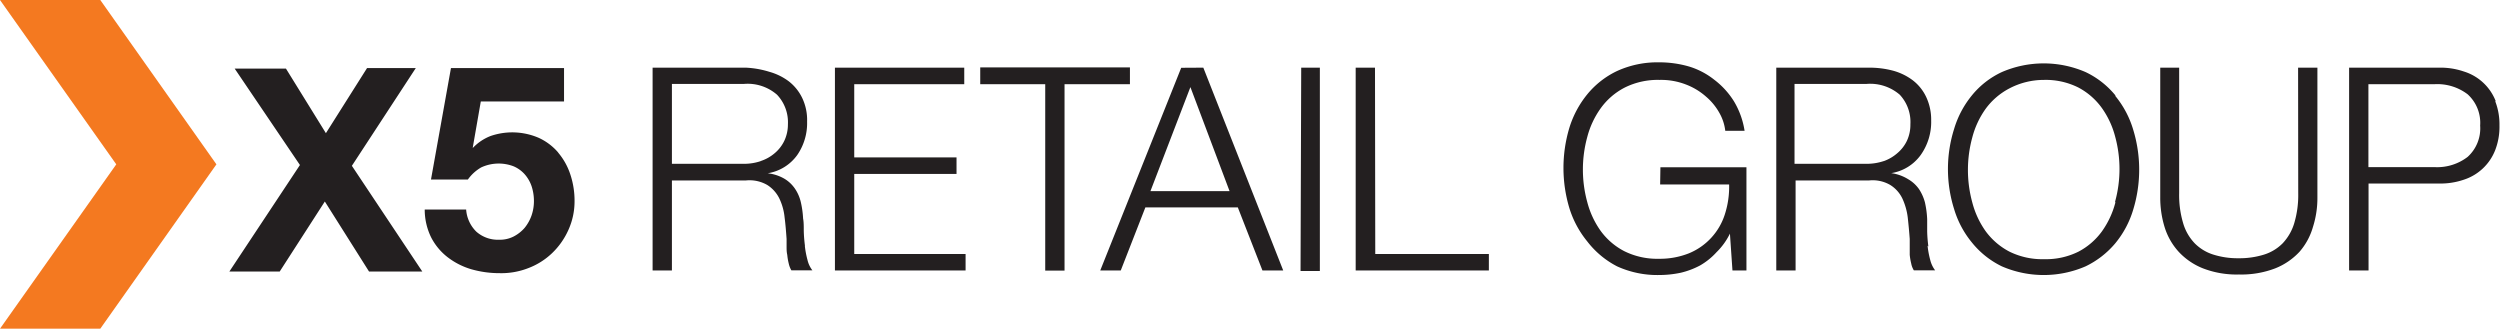 <?xml version="1.0" encoding="UTF-8"?> <svg xmlns="http://www.w3.org/2000/svg" viewBox="0 0 187.71 24.68"> <title>х5фулл</title> <g id="Слой_2" data-name="Слой 2"> <g id="Layer_1" data-name="Layer 1"> <polygon points="7.53 0 0 0 8.73 12.34 0 24.68 7.53 24.68 16.25 12.34 7.53 0" style="fill:#f47920"></polygon> <path d="M64.14,13.06h7.68V11.82H64.14V6.32H72.4V5.08H62.69V20.31H72.5V19.07H64.14Zm20.7-8H73.6V6.32h4.88v14h1.45v-14h4.91ZM60.44,18.46a10.56,10.56,0,0,1-.09-1.12c0-.37,0-.68-.05-.93a6.94,6.94,0,0,0-.18-1.27,3,3,0,0,0-.45-1,2.52,2.52,0,0,0-.79-.73,3.23,3.23,0,0,0-1.24-.4v0a3.39,3.39,0,0,0,2.22-1.37,4.21,4.21,0,0,0,.74-2.51,3.83,3.83,0,0,0-.37-1.78,3.51,3.51,0,0,0-1-1.24,4.39,4.39,0,0,0-1.47-.72A7,7,0,0,0,56,5.08H49V20.31h1.45V13.55H56a2.65,2.65,0,0,1,1.61.34,2.5,2.5,0,0,1,.9,1,4.25,4.25,0,0,1,.4,1.43c.07.53.11,1.07.15,1.62,0,.15,0,.33,0,.55s0,.43.05.64a4.41,4.41,0,0,0,.11.65,1.76,1.76,0,0,0,.2.52H61a2,2,0,0,1-.37-.78,6.78,6.78,0,0,1-.2-1.07m-3.32-6.35a3.94,3.94,0,0,1-1.25.2H50.45v-6h5.42a3.36,3.36,0,0,1,2.47.81,3,3,0,0,1,.82,2.22,2.86,2.86,0,0,1-.27,1.24,2.77,2.77,0,0,1-.72.93,3.08,3.08,0,0,1-1.05.59m-15.21-.64a4.24,4.24,0,0,0-1.46-1.1,5,5,0,0,0-3.61-.14,3.64,3.64,0,0,0-1.34.9l0-.05.6-3.44h6.25V5.11H33.86l-1.5,8.37h2.77a3.16,3.16,0,0,1,1-.91,3.12,3.12,0,0,1,2.44-.08,2.36,2.36,0,0,1,.83.6,2.64,2.64,0,0,1,.52.91,3.57,3.57,0,0,1,.17,1.1,3.31,3.31,0,0,1-.18,1.08,3.11,3.11,0,0,1-.52.93,2.79,2.79,0,0,1-.83.65,2.27,2.27,0,0,1-1.09.24,2.44,2.44,0,0,1-1.71-.61A2.58,2.58,0,0,1,35,15.73H31.89a4.73,4.73,0,0,0,.48,2.09,4.45,4.45,0,0,0,1.25,1.5,5.43,5.43,0,0,0,1.78.9,7.68,7.68,0,0,0,2.11.29,5.56,5.56,0,0,0,2.16-.38A5.29,5.29,0,0,0,41.46,19a5.52,5.52,0,0,0,1.22-1.74,5.21,5.21,0,0,0,.46-2.17,6.24,6.24,0,0,0-.32-2,4.88,4.88,0,0,0-.91-1.63M31.22,5.11H27.56L24.47,10l-3-4.85H17.62l4.9,7.24-5.3,8H21l3.39-5.26,3.32,5.26h4l-5.29-7.94ZM187.39,7.6A3.75,3.75,0,0,0,185,5.37a5.4,5.4,0,0,0-1.85-.29h-6.77V20.31h1.46V13.78h5.31a5.4,5.4,0,0,0,1.85-.29,3.77,3.77,0,0,0,2.35-2.22,4.83,4.83,0,0,0,.32-1.84,4.78,4.78,0,0,0-.32-1.83m-2.07,4.18a3.76,3.76,0,0,1-2.45.77h-5V6.32h5a3.76,3.76,0,0,1,2.45.76,2.89,2.89,0,0,1,.94,2.35,2.88,2.88,0,0,1-.94,2.35M158.83,7.16a6.47,6.47,0,0,0-2.24-1.75,7.91,7.91,0,0,0-6.28,0,6.33,6.33,0,0,0-2.25,1.75,7.23,7.23,0,0,0-1.34,2.53,10,10,0,0,0,0,6,7.18,7.18,0,0,0,1.34,2.52A6.54,6.54,0,0,0,150.31,20a7.91,7.91,0,0,0,6.28,0,6.69,6.69,0,0,0,2.24-1.74,7.18,7.18,0,0,0,1.34-2.52,10.26,10.26,0,0,0,0-6,7.23,7.23,0,0,0-1.34-2.53m0,8a6.59,6.59,0,0,1-1,2.15,5.11,5.11,0,0,1-1.76,1.53,5.47,5.47,0,0,1-2.59.57,5.56,5.56,0,0,1-2.61-.57,5.18,5.18,0,0,1-1.78-1.53,6.57,6.57,0,0,1-1-2.15,9.26,9.26,0,0,1,0-4.9,6.52,6.52,0,0,1,1-2.14,5.18,5.18,0,0,1,1.78-1.53A5.56,5.56,0,0,1,153.46,6a5.47,5.47,0,0,1,2.59.57,5.11,5.11,0,0,1,1.76,1.53,6.54,6.54,0,0,1,1,2.14,9.26,9.26,0,0,1,0,4.9m13.75-.63a7.38,7.38,0,0,1-.3,2.25,3.78,3.78,0,0,1-.87,1.51,3.38,3.38,0,0,1-1.41.85,6.18,6.18,0,0,1-1.9.27,6.05,6.05,0,0,1-1.88-.27,3.38,3.38,0,0,1-1.41-.85,3.67,3.67,0,0,1-.87-1.51,7.38,7.38,0,0,1-.3-2.25V5.08H162.2v9.75a7.48,7.48,0,0,0,.33,2.23,4.88,4.88,0,0,0,1.05,1.84,5,5,0,0,0,1.83,1.25,7,7,0,0,0,2.7.46,7.1,7.1,0,0,0,2.72-.46,5,5,0,0,0,1.83-1.25,4.86,4.86,0,0,0,1-1.84,7.17,7.17,0,0,0,.34-2.23V5.08h-1.45Zm-27.77,4a10.56,10.56,0,0,1-.09-1.12c0-.37,0-.68,0-.93a7,7,0,0,0-.17-1.27,3.38,3.38,0,0,0-.45-1,2.55,2.55,0,0,0-.8-.73A3.23,3.23,0,0,0,142,13v0a3.39,3.39,0,0,0,2.22-1.37A4.28,4.28,0,0,0,145,9.05a4,4,0,0,0-.38-1.78,3.41,3.41,0,0,0-1-1.24,4.39,4.39,0,0,0-1.47-.72,6.89,6.89,0,0,0-1.78-.23h-7V20.31h1.45V13.55h5.51a2.61,2.61,0,0,1,1.6.34,2.43,2.43,0,0,1,.9,1,4.77,4.77,0,0,1,.41,1.43q.09.8.15,1.62c0,.15,0,.33,0,.55s0,.43,0,.64a4.41,4.41,0,0,0,.11.65,1.53,1.53,0,0,0,.2.52h1.6a2.1,2.1,0,0,1-.37-.78,6.78,6.78,0,0,1-.2-1.07m-3.31-6.35a4.05,4.05,0,0,1-1.26.2h-5.42v-6h5.42a3.4,3.4,0,0,1,2.48.81,3,3,0,0,1,.8,2.22,2.86,2.86,0,0,1-.26,1.24,2.77,2.77,0,0,1-.72.93,3.13,3.13,0,0,1-1,.59m-52.77-7L82.61,20.31h1.54L86,15.57h6.94l1.85,4.74h1.56l-6-15.23Zm-2.31,9.26,3-7.81,2.94,7.81Zm11.27,6h1.45V5.08H97.7Zm27-6.5h5.18a6.75,6.75,0,0,1-.32,2.24,4.7,4.7,0,0,1-2.7,2.93,5.9,5.9,0,0,1-2.25.41,5.54,5.54,0,0,1-2.6-.57,5.09,5.09,0,0,1-1.78-1.53,6.57,6.57,0,0,1-1-2.15,9.26,9.26,0,0,1,0-4.9,6.52,6.52,0,0,1,1-2.14A5.09,5.09,0,0,1,122,6.57a5.54,5.54,0,0,1,2.6-.57,5.16,5.16,0,0,1,2,.35,4.89,4.89,0,0,1,1.5.91,4.43,4.43,0,0,1,1,1.22,3.52,3.52,0,0,1,.44,1.34h1.45a6.11,6.11,0,0,0-.79-2.2A6,6,0,0,0,128.73,6a5.72,5.72,0,0,0-1.89-1,8,8,0,0,0-2.27-.32,7.29,7.29,0,0,0-3.15.65,6.47,6.47,0,0,0-2.24,1.75,7.42,7.42,0,0,0-1.35,2.53,10.48,10.48,0,0,0,0,6,7.37,7.37,0,0,0,1.35,2.52A6.69,6.69,0,0,0,121.42,20a7.29,7.29,0,0,0,3.15.65,7.88,7.88,0,0,0,1.62-.17,6,6,0,0,0,1.46-.55,5.11,5.11,0,0,0,1.24-1,5,5,0,0,0,1-1.39h0l.19,2.77h1.05V12.56h-6.46ZM103.24,5.08h-1.45V20.31h10V19.07h-8.53Z" style="fill:#231f20"></path> </g> </g> </svg> 
